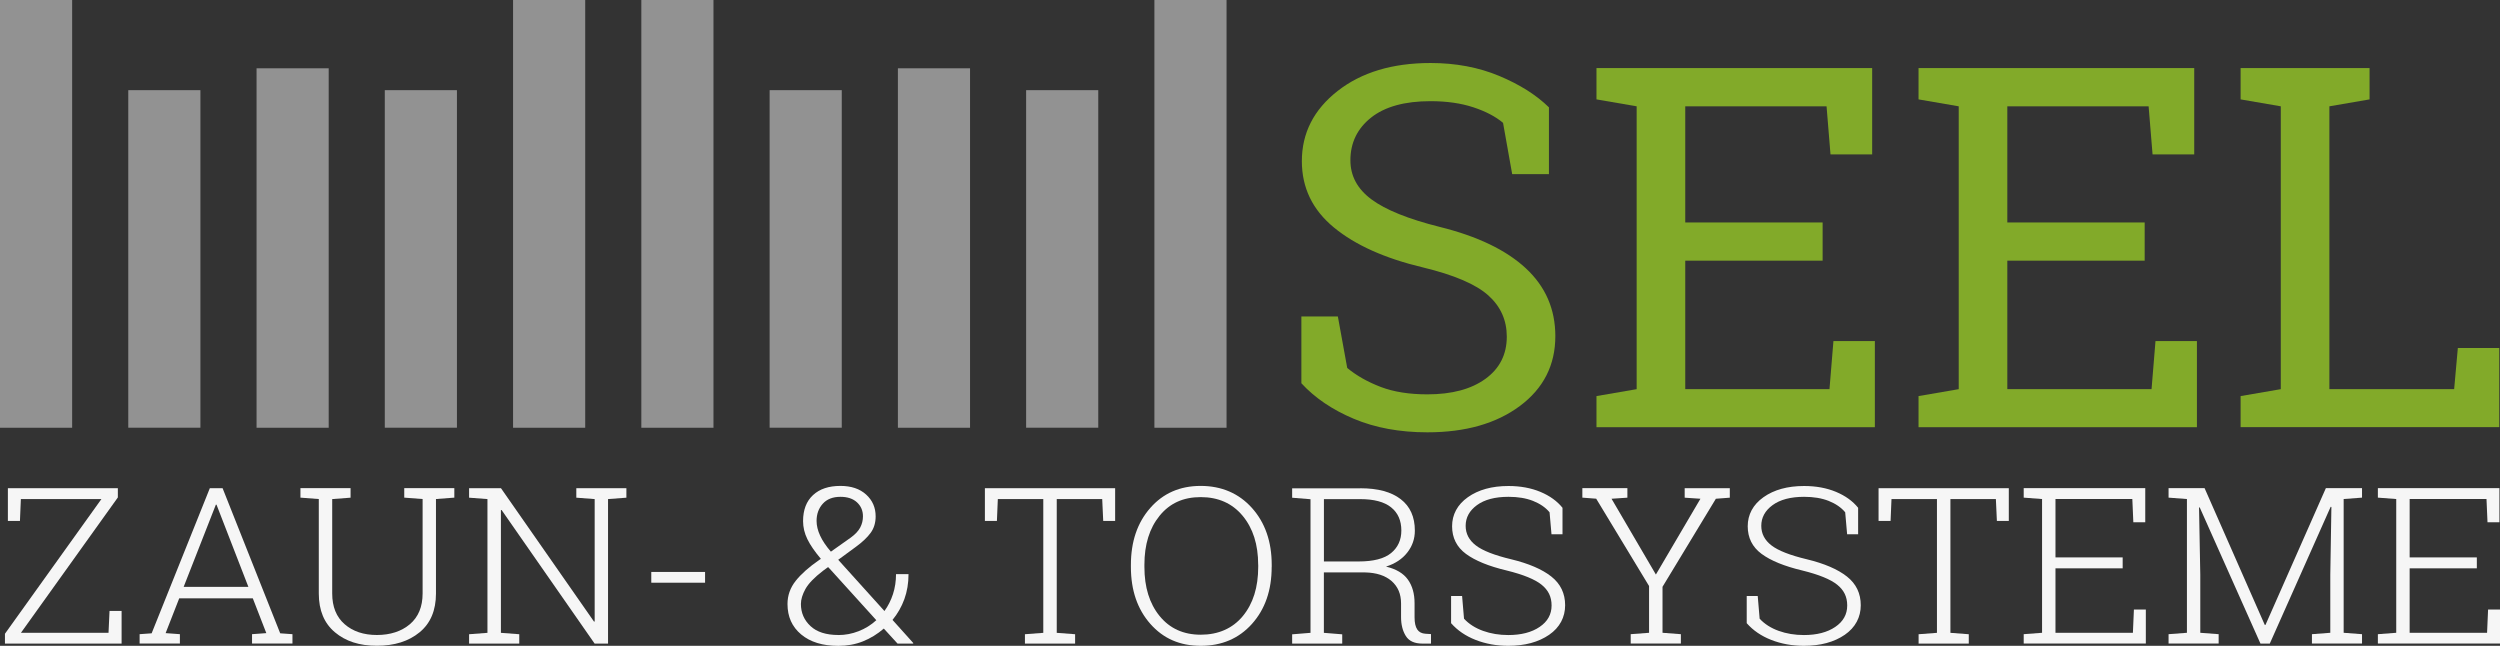 <?xml version="1.0" encoding="UTF-8"?>
<svg id="Ebene_2" data-name="Ebene 2" xmlns="http://www.w3.org/2000/svg" viewBox="0 0 520.16 134.37">
  <rect x="0" y="0" width="520.16" height="134.37" fill="#333333" stroke="none"/>
  <defs>
    <style>
      .cls-1 {
        fill: #f6f6f6;
      }

      .cls-1, .cls-2, .cls-3 {
        stroke-width: 0px;
      }

      .cls-2 {
        fill: #82aa29;
      }

      .cls-3 {
        fill: #929292;
      }
    </style>
  </defs>
  <g id="Ebene_7" data-name="Ebene 7">
    <g>
      <path class="cls-2" d="m322.27,36.23h-7.64l-1.9-10.67c-1.54-1.3-3.59-2.38-6.16-3.23-2.57-.85-5.54-1.28-8.93-1.28-5.37,0-9.49,1.14-12.36,3.41-2.87,2.28-4.31,5.24-4.31,8.9,0,3.25,1.46,5.96,4.39,8.13,2.92,2.17,7.65,4.08,14.19,5.72,7.87,1.95,13.84,4.82,17.93,8.62,4.09,3.8,6.13,8.5,6.13,14.11,0,6.02-2.46,10.86-7.36,14.52-4.91,3.66-11.33,5.49-19.27,5.49-5.75,0-10.85-.94-15.31-2.82-4.46-1.88-8.1-4.34-10.9-7.39v-13.9h7.59l1.95,10.72c1.95,1.61,4.28,2.92,6.98,3.95,2.7,1.03,5.93,1.54,9.7,1.54,5.1,0,9.12-1.08,12.08-3.23,2.96-2.15,4.44-5.08,4.44-8.77,0-3.42-1.28-6.29-3.85-8.59-2.57-2.31-7.1-4.25-13.6-5.82-7.9-1.88-14.08-4.65-18.52-8.31-4.45-3.66-6.67-8.26-6.67-13.8,0-5.85,2.48-10.71,7.44-14.6,4.96-3.88,11.41-5.82,19.34-5.82,5.23,0,10,.9,14.29,2.69,4.29,1.8,7.74,3.98,10.34,6.54v13.9Z"/>
      <path class="cls-2" d="m332.17,88.87v-6.46l8.36-1.44V22.12l-8.36-1.44v-6.52h57.36v17.96h-8.67l-.82-10h-29.4v24.17h28.58v7.95h-28.58v26.73h30.01l.82-10h8.62v17.91h-57.93Z"/>
      <path class="cls-2" d="m399.18,88.87v-6.46l8.36-1.44V22.12l-8.36-1.44v-6.52h57.36v17.96h-8.67l-.82-10h-29.4v24.17h28.58v7.95h-28.58v26.73h30.01l.82-10h8.62v17.91h-57.93Z"/>
      <path class="cls-2" d="m466.19,88.87v-6.46l8.36-1.44V22.12l-8.36-1.44v-6.52h26.83v6.52l-8.36,1.44v58.85h25.96l.77-8.57h8.62v16.47h-53.82Z"/>
    </g>
    <rect class="cls-3" width="15.01" height="89"/>
    <rect class="cls-3" x="26.69" y="18.76" width="15.01" height="70.23"/>
    <rect class="cls-3" x="53.38" y="14.21" width="15.01" height="74.79"/>
    <rect class="cls-3" x="80.06" y="18.76" width="15.01" height="70.23"/>
    <rect class="cls-3" x="106.75" width="15.01" height="89"/>
    <rect class="cls-3" x="133.44" width="15.01" height="89"/>
    <rect class="cls-3" x="160.13" y="18.76" width="15.01" height="70.23"/>
    <rect class="cls-3" x="186.82" y="14.21" width="15.01" height="74.79"/>
    <rect class="cls-3" x="213.5" y="18.76" width="15.01" height="70.23"/>
    <rect class="cls-3" x="240.19" width="15.01" height="89"/>
    <g>
      <path class="cls-1" d="m1.03,133.9v-2.04l20.07-28.02H4.34l-.19,4.55H1.64v-6.82h22.88v1.93l-20.16,28.16h18.22l.21-4.55h2.51v6.8H1.03Z"/>
      <path class="cls-1" d="m29.04,131.95l2.51-.18,12.11-30.2h2.65l11.99,30.2,2.55.18v1.95h-8.41v-1.95l2.97-.22-2.81-7.24h-15.31l-2.83,7.24,2.97.22v1.95h-8.38v-1.95Zm9.18-9.84h13.46l-6.63-17.1h-.14l-6.7,17.1Z"/>
      <path class="cls-1" d="m72.94,101.57v1.98l-3.82.29v19.65c0,2.75.86,4.88,2.58,6.38,1.72,1.5,3.96,2.25,6.72,2.25s5.1-.75,6.86-2.24c1.76-1.5,2.65-3.63,2.65-6.4v-19.65l-3.82-.29v-1.98h10.42v1.98l-3.82.29v19.65c0,3.52-1.14,6.22-3.41,8.08-2.27,1.87-5.23,2.8-8.89,2.8s-6.5-.94-8.73-2.81c-2.23-1.87-3.35-4.56-3.35-8.07v-19.65l-3.82-.29v-1.98h10.42Z"/>
      <path class="cls-1" d="m130.33,101.57v1.98l-3.82.29v30.07h-2.79l-19.36-27.8-.14.02v25.54l3.82.29v1.95h-10.44v-1.95l3.82-.29v-27.83l-3.82-.29v-1.98h6.63l19.36,27.76.14-.02v-25.47l-3.82-.29v-1.98h10.42Z"/>
      <path class="cls-1" d="m146.7,121.24h-11.19v-2.24h11.19v2.24Z"/>
      <path class="cls-1" d="m170.79,116.27c-1.26-1.5-2.2-2.85-2.8-4.08-.6-1.22-.9-2.48-.9-3.76,0-2.34.69-4.14,2.07-5.42s3.28-1.91,5.7-1.91c2.25,0,4.03.6,5.35,1.8,1.32,1.2,1.98,2.71,1.98,4.53,0,1.35-.35,2.5-1.05,3.45-.7.96-1.72,1.91-3.04,2.88l-3.7,2.71,9.62,10.66c.76-1.05,1.36-2.23,1.78-3.53s.63-2.69.63-4.15h2.6c0,1.9-.29,3.63-.87,5.22s-1.4,3.02-2.46,4.31l4.33,4.82-.05.11h-3.23l-2.86-3.13c-1.33,1.15-2.78,2.04-4.36,2.67s-3.28.93-5.1.93c-3.26,0-5.84-.79-7.74-2.38s-2.84-3.69-2.84-6.33c0-1.78.57-3.38,1.7-4.81s2.77-2.88,4.91-4.36l.33-.22Zm3.65,15.86c1.44,0,2.84-.27,4.2-.8,1.37-.53,2.6-1.29,3.69-2.29l-9.69-10.7c-.08-.07-.14-.14-.2-.19-.06-.05-.1-.11-.13-.17l-1.1.8c-1.8,1.39-3.01,2.65-3.63,3.77-.62,1.13-.94,2.16-.94,3.11,0,1.84.67,3.37,2,4.61,1.33,1.24,3.27,1.85,5.8,1.85Zm-4.54-23.74c0,.98.25,2,.74,3.06s1.24,2.18,2.24,3.33l4.14-2.93c.92-.67,1.57-1.36,1.96-2.09.38-.73.57-1.5.57-2.33,0-1.17-.41-2.14-1.24-2.91-.83-.77-1.98-1.15-3.44-1.15-1.59,0-2.82.48-3.68,1.44-.86.96-1.29,2.15-1.29,3.58Z"/>
      <path class="cls-1" d="m232.02,101.57v6.82h-2.48l-.21-4.55h-9.46v27.83l3.82.29v1.95h-10.44v-1.95l3.82-.29v-27.83h-9.46l-.19,4.55h-2.5v-6.82h27.11Z"/>
      <path class="cls-1" d="m264.59,117.96c0,4.86-1.37,8.8-4.1,11.85-2.73,3.04-6.28,4.56-10.65,4.56s-7.81-1.52-10.5-4.57c-2.69-3.05-4.04-7-4.04-11.84v-.42c0-4.84,1.34-8.79,4.03-11.85,2.68-3.06,6.18-4.59,10.49-4.59s7.93,1.53,10.67,4.59c2.74,3.06,4.11,7.01,4.11,11.85v.42Zm-2.81-.47c0-4.19-1.08-7.58-3.23-10.17-2.15-2.59-5.07-3.89-8.73-3.89s-6.46,1.3-8.56,3.89c-2.1,2.59-3.15,5.98-3.15,10.17v.47c0,4.22,1.05,7.62,3.16,10.21,2.11,2.59,4.96,3.89,8.57,3.89s6.62-1.29,8.75-3.88c2.13-2.58,3.2-5.99,3.2-10.23v-.47Z"/>
      <path class="cls-1" d="m283.02,101.59c3.65,0,6.46.75,8.42,2.27,1.96,1.51,2.94,3.69,2.94,6.55,0,1.69-.52,3.21-1.57,4.55-1.05,1.35-2.52,2.32-4.43,2.93,2.11.5,3.62,1.4,4.55,2.7.93,1.3,1.39,2.93,1.39,4.9v2.95c0,1.14.19,1.98.56,2.53.37.55.94.84,1.71.89l1.15.07v1.98h-1.78c-1.66,0-2.81-.53-3.47-1.6s-.98-2.37-.98-3.91v-2.86c0-1.95-.66-3.5-1.98-4.65-1.32-1.15-3.16-1.74-5.51-1.79h-8.57v12.57l3.82.31v1.93h-10.42v-1.93l3.82-.31v-27.8l-3.82-.31v-1.95h14.17Zm-7.56,15.23h7.24c3.07,0,5.32-.58,6.74-1.75,1.42-1.17,2.13-2.73,2.13-4.69,0-2.07-.71-3.68-2.13-4.82-1.42-1.14-3.56-1.71-6.42-1.71h-7.56v12.97Z"/>
      <path class="cls-1" d="m325.1,111.16h-2.29l-.4-4.57c-.84-1.01-1.99-1.79-3.44-2.37-1.45-.57-3.15-.85-5.1-.85-2.81,0-5,.58-6.57,1.73-1.57,1.15-2.35,2.59-2.35,4.31,0,1.63.71,2.99,2.12,4.07,1.41,1.09,3.86,2.05,7.34,2.88,3.67.89,6.46,2.09,8.37,3.6,1.91,1.51,2.87,3.5,2.87,5.97s-1.11,4.63-3.33,6.15-5.05,2.29-8.5,2.29c-2.44,0-4.7-.41-6.78-1.22s-3.79-1.98-5.12-3.49v-5.66h2.29l.4,4.73c1.03,1.11,2.35,1.95,3.96,2.53,1.61.58,3.36.87,5.25.87,2.68,0,4.86-.56,6.52-1.69,1.66-1.12,2.49-2.61,2.49-4.46s-.7-3.2-2.08-4.32c-1.39-1.12-3.81-2.11-7.26-2.96-3.73-.89-6.56-2.04-8.48-3.46-1.92-1.42-2.88-3.34-2.88-5.75s1.09-4.49,3.28-6.04c2.19-1.55,5-2.33,8.45-2.33,2.48,0,4.69.41,6.64,1.22,1.94.81,3.48,1.92,4.6,3.31v5.53Z"/>
      <path class="cls-1" d="m338.58,103.55l-3.28.22,9.23,15.77,9.27-15.77-3.28-.22v-1.98h9.39v1.98l-2.9.22-11.1,18.32v9.57l3.82.29v1.95h-10.44v-1.95l3.82-.29v-9.73l-11-18.17-2.88-.22v-1.98h9.37v1.98Z"/>
      <path class="cls-1" d="m386.61,111.16h-2.29l-.4-4.57c-.84-1.01-1.99-1.79-3.44-2.37-1.45-.57-3.15-.85-5.1-.85-2.81,0-5,.58-6.57,1.73-1.57,1.15-2.35,2.59-2.35,4.31,0,1.63.71,2.99,2.12,4.07,1.41,1.09,3.86,2.05,7.34,2.88,3.67.89,6.46,2.09,8.37,3.6,1.91,1.51,2.87,3.5,2.87,5.97s-1.11,4.63-3.33,6.15-5.05,2.29-8.5,2.29c-2.44,0-4.7-.41-6.78-1.22s-3.79-1.98-5.12-3.49v-5.66h2.29l.4,4.73c1.03,1.11,2.35,1.95,3.96,2.53,1.61.58,3.36.87,5.25.87,2.68,0,4.86-.56,6.52-1.69,1.66-1.12,2.49-2.61,2.49-4.46s-.7-3.2-2.08-4.32c-1.39-1.12-3.81-2.11-7.26-2.96-3.73-.89-6.56-2.04-8.48-3.46-1.92-1.42-2.88-3.34-2.88-5.75s1.09-4.49,3.28-6.04c2.19-1.55,5-2.33,8.45-2.33,2.48,0,4.69.41,6.64,1.22,1.94.81,3.48,1.92,4.6,3.31v5.53Z"/>
      <path class="cls-1" d="m417.96,101.57v6.82h-2.48l-.21-4.55h-9.46v27.83l3.82.29v1.95h-10.44v-1.95l3.82-.29v-27.83h-9.46l-.19,4.55h-2.5v-6.82h27.11Z"/>
      <path class="cls-1" d="m441.65,118.25h-13.98v13.41h16.11l.21-4.84h2.48v7.08h-25.41v-1.95l3.82-.29v-27.83l-3.82-.29v-1.98h25.29v7.11h-2.48l-.21-4.84h-15.99v12.15h13.98v2.27Z"/>
      <path class="cls-1" d="m485.07,105.48l-.14-.04-12.67,28.47h-1.94l-12.64-28.34-.14.02.26,14.03v12.04l3.82.29v1.95h-10.42v-1.95l3.82-.29v-27.83l-3.82-.29v-1.98h7.49l12.53,28.47h.14l12.57-28.47h7.52v1.98l-3.82.29v27.83l3.82.29v1.95h-10.42v-1.95l3.82-.29v-12.04l.23-14.15Z"/>
      <path class="cls-1" d="m515.34,118.25h-13.98v13.41h16.11l.21-4.84h2.48v7.08h-25.41v-1.95l3.82-.29v-27.83l-3.82-.29v-1.98h25.29v7.11h-2.48l-.21-4.84h-15.99v12.15h13.98v2.27Z"/>
    </g>
  </g>
</svg>